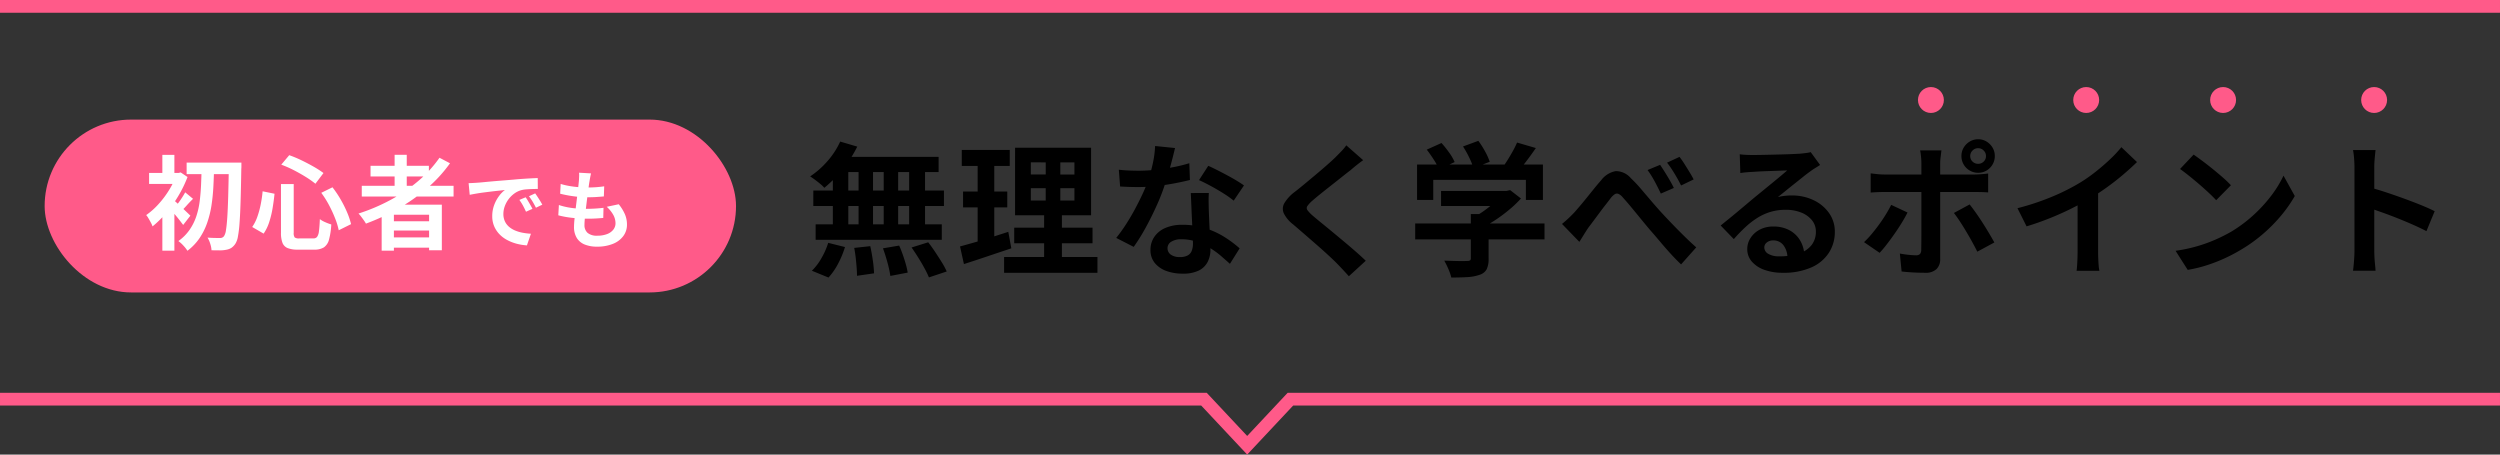 <svg xmlns="http://www.w3.org/2000/svg" width="588.215" height="106.959" viewBox="0 0 588.215 106.959">
  <rect x="0" y="0" width="588.215" height="106.959" fill="#333333" stroke="none"/>
  <g id="point_ttl_pc" transform="translate(-279.605 -3743.172)">
    <path id="パス_11973" data-name="パス 11973" d="M-14624.672-16129.5h588.213" transform="translate(14904.277 19874.172)" fill="none" stroke="#ff5a89" stroke-width="3"/>
    <path id="パス_11974" data-name="パス 11974" d="M-14830.672-16129.5h283.279l10.167,10.845,10.167-10.845h284.6" transform="translate(15110.278 19966.594)" fill="none" stroke="#ff5a89" stroke-width="3"/>
    <g id="グループ_6770" data-name="グループ 6770" transform="translate(481.103 3764.652)">
      <path id="パス_12022" data-name="パス 12022" d="M-185.81-28.9l4.012,1.19a27.879,27.879,0,0,1-2.176,3.672,29.11,29.11,0,0,1-2.7,3.332,29.566,29.566,0,0,1-2.873,2.686,7.517,7.517,0,0,0-.952-.918q-.612-.51-1.258-.986t-1.122-.782a20.084,20.084,0,0,0,4.08-3.6A18.543,18.543,0,0,0-185.81-28.9Zm-.272,3.6h23.426v3.57h-24.412Zm-6.052,7.922H-161.4v3.638h-30.736Zm.544,7.956h29.682V-5.78H-191.59Zm10.1-14.62h3.4V-7.514h-3.4Zm-6.052,0h3.638V-7.48h-3.638Zm11.968,0h3.4V-7.48h-3.4Zm5.984,0h3.74V-7.48h-3.74Zm-12.92,20.162,3.774-.408q.34,1.53.6,3.332a27.758,27.758,0,0,1,.289,3.06l-4.012.578q0-.816-.085-1.938t-.221-2.346Q-182.308-2.822-182.512-3.876Zm6.766.1,3.808-.646q.442.986.85,2.142t.714,2.244a16.8,16.8,0,0,1,.442,1.972l-4.08.782a25.477,25.477,0,0,0-.663-3.094Q-175.168-2.21-175.746-3.774Zm6.732-.2L-165.1-5.2q.816,1.054,1.632,2.278t1.564,2.431a16.638,16.638,0,0,1,1.156,2.159l-4.182,1.394A22.192,22.192,0,0,0-165.971.918q-.663-1.224-1.462-2.5T-169.014-3.978Zm-19.618-1.088,3.944.986a21.549,21.549,0,0,1-1.6,3.876,15.359,15.359,0,0,1-2.278,3.3l-3.91-1.6a12.86,12.86,0,0,0,2.21-2.89A17.506,17.506,0,0,0-188.632-5.066Zm47.668-12.852v2.89H-130.7v-2.89Zm0-6.086v2.856H-130.7V-24Zm-3.706-3.434h17.884V-11.56H-144.67Zm-.2,18.8h18.428v3.672h-18.428Zm-2.38,6.9h21.964V1.972h-21.964Zm-9.962-25.194h11.288v3.774h-11.288Zm.306,9.792h10.4v3.74h-10.4Zm-.714,12.92q1.5-.408,3.349-.935t3.927-1.19q2.074-.663,4.08-1.309l.714,3.876q-2.856.952-5.78,1.938t-5.372,1.768Zm4.148-21.216h3.91V-4.556l-3.91.646Zm16.014-.544h3.434v12.784h.374V0h-4.182V-13.192h.374Zm17.2,3.706q1.088.136,2.329.187t2.193.051a38.921,38.921,0,0,0,4.267-.238q2.159-.238,4.165-.629a34.149,34.149,0,0,0,3.638-.9l.136,3.944q-1.462.374-3.485.765t-4.267.646a39.128,39.128,0,0,1-4.42.255q-1.02,0-2.074-.034t-2.176-.1Zm13.226-5.1q-.2.85-.544,2.21t-.765,2.856q-.425,1.5-.9,2.958a45.935,45.935,0,0,1-1.972,5.2q-1.224,2.754-2.652,5.372a44.992,44.992,0,0,1-2.89,4.658l-4.114-2.108a36.776,36.776,0,0,0,2.278-3.162q1.122-1.734,2.108-3.57t1.785-3.553a31.938,31.938,0,0,0,1.275-3.111,33.315,33.315,0,0,0,1.139-4.029,23.175,23.175,0,0,0,.561-4.2ZM-99.076-16.8q-.068,1.088-.051,2.159t.051,2.193q.034.782.085,1.989t.119,2.55q.068,1.343.119,2.55t.051,1.921A6.191,6.191,0,0,1-99.348-.6,4.673,4.673,0,0,1-101.4,1.428a8.309,8.309,0,0,1-3.859.748,10.91,10.91,0,0,1-3.808-.629,6.229,6.229,0,0,1-2.72-1.87,4.737,4.737,0,0,1-1.02-3.111,5.353,5.353,0,0,1,.884-3.009,5.9,5.9,0,0,1,2.567-2.108,9.773,9.773,0,0,1,4.063-.765,17.435,17.435,0,0,1,5.508.833,19.805,19.805,0,0,1,4.522,2.125,26.54,26.54,0,0,1,3.434,2.584L-94.112-.136Q-95.03-.952-96.2-1.972a19.433,19.433,0,0,0-2.618-1.9,15.815,15.815,0,0,0-3.128-1.462,11.075,11.075,0,0,0-3.621-.578,4.23,4.23,0,0,0-2.346.578,1.73,1.73,0,0,0-.884,1.5,1.825,1.825,0,0,0,.765,1.53,3.52,3.52,0,0,0,2.159.578,3.682,3.682,0,0,0,1.836-.391,2.1,2.1,0,0,0,.952-1.122,4.7,4.7,0,0,0,.272-1.649q0-.782-.068-2.21t-.153-3.162q-.085-1.734-.153-3.468t-.136-3.06Zm5.848,1.8a23.343,23.343,0,0,0-2.448-1.734q-1.462-.918-3.009-1.751t-2.7-1.343l2.176-3.366q.918.408,2.091,1t2.38,1.241q1.207.646,2.244,1.275t1.683,1.1Zm30.464-9.52q-.816.578-1.6,1.207t-1.36,1.139q-.85.646-2.023,1.581t-2.448,1.938q-1.275,1-2.465,1.955t-2.04,1.7a6.575,6.575,0,0,0-1.19,1.275.825.825,0,0,0,.017.969,8.036,8.036,0,0,0,1.241,1.292q.748.646,1.921,1.6t2.55,2.091q1.377,1.139,2.822,2.346t2.788,2.38q1.343,1.173,2.4,2.193L-66.13,2.788q-1.428-1.6-2.958-3.162-.782-.782-2.023-1.921t-2.686-2.4l-2.873-2.5Q-78.1-8.432-79.254-9.418a7.5,7.5,0,0,1-2.193-2.618,2.638,2.638,0,0,1,.136-2.363,9.249,9.249,0,0,1,2.329-2.567q1.02-.782,2.312-1.853t2.652-2.21q1.36-1.139,2.584-2.21t2.074-1.887q.748-.748,1.5-1.53a9.692,9.692,0,0,0,1.122-1.36Zm18.326,7.242h15.674v3.536H-44.438Zm-6.086,7.65h30.43v3.74h-30.43Zm13.09-2.21h4.182V-1.326a5.56,5.56,0,0,1-.442,2.448A2.81,2.81,0,0,1-35.36,2.448a10.317,10.317,0,0,1-2.856.544q-1.632.1-3.808.1a11.987,11.987,0,0,0-.7-2.023A18.5,18.5,0,0,0-43.69-.884l2.21.068q1.122.034,1.989.034t1.207-.034a1.171,1.171,0,0,0,.68-.136.578.578,0,0,0,.17-.476Zm7.378-5.44h.986l.884-.2,2.55,1.972a25.434,25.434,0,0,1-2.618,2.516,37.681,37.681,0,0,1-3.128,2.363A27.322,27.322,0,0,1-34.68-8.7a10.5,10.5,0,0,0-1.037-1.241q-.663-.7-1.1-1.139a20.019,20.019,0,0,0,2.635-1.632,26.7,26.7,0,0,0,2.4-1.955,16.439,16.439,0,0,0,1.734-1.819Zm-20.026-6.222h29.614v8.33H-24.48V-19.89H-46.274v4.726h-3.808Zm23.528-5.168,4.42,1.292q-1.156,1.7-2.414,3.332t-2.278,2.754l-3.366-1.224q.68-.884,1.343-1.938t1.275-2.159A22.92,22.92,0,0,0-26.554-28.662ZM-47.8-27l3.468-1.564a25.437,25.437,0,0,1,1.8,2.261,11.623,11.623,0,0,1,1.292,2.227l-3.672,1.734A13.752,13.752,0,0,0-46.121-24.6Q-46.954-25.908-47.8-27Zm8.534-.748,3.6-1.326a20.869,20.869,0,0,1,1.581,2.482,14.487,14.487,0,0,1,1.1,2.448l-3.842,1.5a14.485,14.485,0,0,0-.969-2.465A22.952,22.952,0,0,0-39.27-27.744ZM-15.98-9.52q.748-.612,1.411-1.224t1.445-1.428q.578-.646,1.343-1.547t1.615-1.955l1.7-2.108q.85-1.054,1.666-1.972a5.511,5.511,0,0,1,3.468-2.193,4.661,4.661,0,0,1,3.57,1.683A31.576,31.576,0,0,1,2.652-17.7q1.224,1.445,2.431,2.856t2.193,2.5q.816.884,1.768,1.887T11.05-8.381Q12.1-7.31,13.243-6.2t2.363,2.193L12.036,0Q10.812-1.156,9.5-2.6T6.953-5.525Q5.712-7,4.624-8.228,3.57-9.486,2.431-10.88T.221-13.566Q-.85-14.858-1.666-15.742a2.792,2.792,0,0,0-1.037-.85.94.94,0,0,0-.867.085,4.164,4.164,0,0,0-.918.867q-.476.646-1.173,1.53t-1.428,1.87q-.731.986-1.428,1.921T-9.758-8.67q-.578.85-1.139,1.768t-1,1.6ZM7.106-23.426q.476.714,1.088,1.683t1.19,1.972q.578,1,.952,1.785L7.276-16.66q-.51-1.054-.986-1.989t-.986-1.8q-.51-.867-1.156-1.751Zm4.556-1.87a18.326,18.326,0,0,1,1.156,1.649q.612.969,1.207,1.938t.969,1.717l-2.958,1.428q-.544-1.088-1.054-1.972T9.928-22.27a20.406,20.406,0,0,0-1.19-1.666Zm14.178-.612q.714.1,1.53.136t1.564.034q.544,0,1.632-.017t2.465-.051l2.737-.068q1.36-.034,2.465-.085t1.717-.085q1.054-.1,1.666-.187a5.514,5.514,0,0,0,.918-.187l2.21,3.026q-.578.374-1.19.748a13.833,13.833,0,0,0-1.19.816q-.68.476-1.632,1.241t-2.023,1.615q-1.071.85-2.074,1.666t-1.819,1.462a13.045,13.045,0,0,1,1.632-.289,14.78,14.78,0,0,1,1.6-.085A11.652,11.652,0,0,1,43.231-15.1a9.34,9.34,0,0,1,3.638,3.043,7.5,7.5,0,0,1,1.343,4.4,8.986,8.986,0,0,1-1.36,4.862A9.387,9.387,0,0,1,42.755.68,16.03,16.03,0,0,1,35.9,1.972a12.423,12.423,0,0,1-4.233-.68A6.947,6.947,0,0,1,28.7-.646,4.378,4.378,0,0,1,27.608-3.6a4.77,4.77,0,0,1,.765-2.6A5.686,5.686,0,0,1,30.515-8.16a6.555,6.555,0,0,1,3.179-.748,7.79,7.79,0,0,1,3.961.935,6.489,6.489,0,0,1,2.482,2.5,7.243,7.243,0,0,1,.9,3.434L37.06-1.5A4.86,4.86,0,0,0,36.125-4.5a2.9,2.9,0,0,0-2.4-1.139,2.277,2.277,0,0,0-1.53.493,1.465,1.465,0,0,0-.578,1.139,1.736,1.736,0,0,0,.952,1.53,4.733,4.733,0,0,0,2.482.578,14.4,14.4,0,0,0,4.828-.7,6.026,6.026,0,0,0,2.907-2.006,5.083,5.083,0,0,0,.969-3.111,4.146,4.146,0,0,0-.935-2.686,6.131,6.131,0,0,0-2.533-1.8,9.544,9.544,0,0,0-3.6-.646,12.427,12.427,0,0,0-3.6.493,12.769,12.769,0,0,0-3.077,1.394,18.833,18.833,0,0,0-2.822,2.176A36.539,36.539,0,0,0,24.446-5.95l-3.094-3.2q.918-.748,2.074-1.683t2.363-1.955Q27-13.8,28.067-14.7t1.819-1.513q.714-.578,1.666-1.36t1.972-1.615q1.02-.833,1.938-1.6t1.53-1.309q-.51,0-1.326.034T33.881-22l-1.938.068q-.969.034-1.8.085l-1.377.085q-.68.034-1.428.1t-1.36.17Zm54.23.408a1.749,1.749,0,0,0,.544,1.309,1.834,1.834,0,0,0,1.326.527,1.794,1.794,0,0,0,1.292-.527,1.749,1.749,0,0,0,.544-1.309,1.765,1.765,0,0,0-.544-1.292,1.765,1.765,0,0,0-1.292-.544,1.8,1.8,0,0,0-1.326.544A1.765,1.765,0,0,0,80.07-25.5ZM78-25.5a3.778,3.778,0,0,1,.527-1.972A4.1,4.1,0,0,1,79.951-28.9a3.775,3.775,0,0,1,1.989-.544,3.688,3.688,0,0,1,1.972.544,4.15,4.15,0,0,1,1.411,1.428A3.778,3.778,0,0,1,85.85-25.5a3.868,3.868,0,0,1-.527,1.989,3.964,3.964,0,0,1-1.411,1.428,3.778,3.778,0,0,1-1.972.527,3.868,3.868,0,0,1-1.989-.527,3.922,3.922,0,0,1-1.428-1.428A3.868,3.868,0,0,1,78-25.5ZM73.3-26.826q-.034.238-.1.782t-.136,1.139A9.289,9.289,0,0,0,73-23.868V-1.224a3.147,3.147,0,0,1-.867,2.329,3.636,3.636,0,0,1-2.669.867q-.918,0-1.87-.034t-1.87-.1q-.918-.068-1.8-.17L63.512-2.55q1.088.2,2.125.306t1.649.1a1.275,1.275,0,0,0,.952-.289,1.453,1.453,0,0,0,.306-.935q0-.306.017-1.326t.017-2.414V-23.868a15.185,15.185,0,0,0-.1-1.615,11.24,11.24,0,0,0-.2-1.343ZM56.644-21.42q.782.1,1.632.187t1.666.085H80.92q.714,0,1.683-.068t1.683-.17v4.454q-.782-.068-1.7-.085t-1.632-.017H59.942q-.748,0-1.649.034t-1.649.1Zm8.67,9.214q-.578,1.156-1.394,2.482T62.169-7.072q-.935,1.326-1.819,2.465a24.712,24.712,0,0,1-1.6,1.887L55.08-5.236a20.106,20.106,0,0,0,1.751-1.853q.9-1.071,1.768-2.261t1.6-2.38q.731-1.19,1.275-2.278Zm14.62-1.9q.646.816,1.445,1.938t1.615,2.4q.816,1.275,1.53,2.482t1.224,2.125L81.736-2.992Q81.192-4.08,80.5-5.338T79.05-7.854q-.748-1.258-1.479-2.363T76.228-12.1Zm11.254.884A59.5,59.5,0,0,0,99.5-16a49.454,49.454,0,0,0,6.545-3.315,37.1,37.1,0,0,0,3.553-2.5q1.785-1.411,3.366-2.907a28.523,28.523,0,0,0,2.669-2.856l3.672,3.5q-1.564,1.53-3.417,3.094t-3.859,2.992q-2.006,1.428-3.978,2.618-1.938,1.122-4.335,2.312t-5.049,2.244q-2.652,1.054-5.338,1.87Zm14.144-3.91,4.828-1.122v15.3q0,.748.034,1.632t.1,1.649a8.109,8.109,0,0,0,.17,1.173h-5.372q.068-.408.119-1.173t.085-1.649q.034-.884.034-1.632Zm27.3-8.7q.884.612,2.074,1.5t2.465,1.921q1.275,1.037,2.4,2.023a23.717,23.717,0,0,1,1.836,1.768L137.938-15.1q-.646-.714-1.7-1.7t-2.278-2.04q-1.224-1.054-2.414-2.006t-2.108-1.6ZM128.384-3.2a36.009,36.009,0,0,0,5-1.054,34.848,34.848,0,0,0,4.352-1.564,39.572,39.572,0,0,0,3.672-1.836,32.88,32.88,0,0,0,5.3-3.944,33.809,33.809,0,0,0,4.216-4.607,26.06,26.06,0,0,0,2.856-4.675l2.652,4.794a31.658,31.658,0,0,1-3.179,4.556,36.59,36.59,0,0,1-4.267,4.335A35.541,35.541,0,0,1,143.854-3.5a38.551,38.551,0,0,1-3.74,1.989A38.239,38.239,0,0,1,135.881.153a31.912,31.912,0,0,1-4.641,1.139Zm42.092-.068v-19.55q0-.884-.085-2.04a17.843,17.843,0,0,0-.255-2.04h5.3q-.1.884-.2,1.955t-.1,2.125v19.55q0,.476.034,1.343T175.3-.136q.1.918.136,1.632h-5.3q.136-1.02.238-2.38T170.476-3.264Zm3.638-14.824q1.7.442,3.808,1.139t4.25,1.479q2.142.782,4.029,1.547t3.145,1.411L187.408-7.82q-1.428-.748-3.162-1.513t-3.519-1.479q-1.785-.714-3.5-1.326t-3.111-1.088Z" transform="translate(182 40.728)"/>
      <circle id="楕円形_417" data-name="楕円形 417" cx="3.05" cy="3.05" r="3.05" transform="translate(249.77 -1)" fill="#ff5a89"/>
      <circle id="楕円形_418" data-name="楕円形 418" cx="3.05" cy="3.05" r="3.05" transform="translate(286.304 -1)" fill="#ff5a89"/>
      <circle id="楕円形_419" data-name="楕円形 419" cx="3.05" cy="3.05" r="3.05" transform="translate(318.516 -1)" fill="#ff5a89"/>
      <circle id="楕円形_420" data-name="楕円形 420" cx="3.05" cy="3.05" r="3.05" transform="translate(354.051 -1)" fill="#ff5a89"/>
    </g>
    <rect id="長方形_3428" data-name="長方形 3428" width="162.672" height="40.668" rx="20.334" transform="translate(290.108 3771.311)" fill="#ff5a89"/>
    <path id="パス_12021" data-name="パス 12021" d="M-47.928-18.552h10.992v2.712H-47.928Zm9.936,0h2.952v.924a4.635,4.635,0,0,1-.024.54q-.072,4.536-.168,7.68t-.252,5.16a26.99,26.99,0,0,1-.384,3.132,4.481,4.481,0,0,1-.564,1.6,3.407,3.407,0,0,1-.984,1.032,3.321,3.321,0,0,1-1.176.432,7.362,7.362,0,0,1-1.572.144q-.924,0-1.908-.024A6.017,6.017,0,0,0-42.36.576a6.406,6.406,0,0,0-.648-1.488q.96.072,1.752.084t1.2.012a1.1,1.1,0,0,0,.936-.456,3.4,3.4,0,0,0,.444-1.38q.18-1.044.312-2.988t.216-4.944q.084-3,.156-7.272ZM-44.4-17.28h2.928q-.048,2.232-.168,4.464t-.444,4.344a23.116,23.116,0,0,1-1,4.056A15.4,15.4,0,0,1-44.88-.8a12.75,12.75,0,0,1-2.856,2.988A8.36,8.36,0,0,0-48.7.96,7.681,7.681,0,0,0-49.872-.1a10.687,10.687,0,0,0,2.6-2.592,12.534,12.534,0,0,0,1.6-3.168,18.449,18.449,0,0,0,.816-3.6q.24-1.9.324-3.876T-44.4-17.28Zm-9.24,9.264,2.832-3.384V2.16H-53.64Zm-3.12-8.112h7.176v2.592H-56.76Zm3.12-4.248h2.832v5.64H-53.64ZM-51.1-9.816a9.234,9.234,0,0,1,.876.732q.564.516,1.212,1.128t1.188,1.128q.54.516.78.756l-1.7,2.184q-.336-.456-.828-1.092t-1.056-1.3L-51.7-7.524q-.5-.588-.888-.972Zm.744-6.312h.552l.48-.12,1.608,1.08A28.261,28.261,0,0,1-49.9-10.68a28.769,28.769,0,0,1-2.892,4.032,24.289,24.289,0,0,1-3.156,3.1,5.358,5.358,0,0,0-.4-.9q-.276-.516-.564-1.008a4.611,4.611,0,0,0-.528-.756,16.818,16.818,0,0,0,2.856-2.532,22.161,22.161,0,0,0,2.5-3.312,19.009,19.009,0,0,0,1.728-3.516Zm2.088,4.56,1.848,1.536q-.768.744-1.44,1.5T-49.08-7.248l-1.3-1.176A17.834,17.834,0,0,0-49.26-9.936Q-48.648-10.848-48.264-11.568Zm22.536-1.944h3V-2.064A1.749,1.749,0,0,0-22.5-.948a1.7,1.7,0,0,0,1.092.228h3.288a1.093,1.093,0,0,0,.876-.348A2.761,2.761,0,0,0-16.8-2.4q.144-.984.216-2.856a6.386,6.386,0,0,0,1.3.732,10.74,10.74,0,0,0,1.392.516,16.931,16.931,0,0,1-.528,3.54,3.182,3.182,0,0,1-1.2,1.848,4.107,4.107,0,0,1-2.28.54h-3.888a6.136,6.136,0,0,1-2.388-.372A2.195,2.195,0,0,1-25.38.312a6.536,6.536,0,0,1-.348-2.376Zm.072-4.56,1.872-2.232a27.868,27.868,0,0,1,2.928,1.224q1.488.72,2.832,1.488a22.318,22.318,0,0,1,2.3,1.488l-1.9,2.52a21.437,21.437,0,0,0-2.268-1.6q-1.332-.828-2.832-1.6A26.424,26.424,0,0,0-25.656-18.072Zm-4.392,6.264,2.808.576q-.168,1.656-.456,3.384a22.54,22.54,0,0,1-.792,3.276,10.386,10.386,0,0,1-1.32,2.724L-32.5-3.408a10.017,10.017,0,0,0,1.2-2.376,20.968,20.968,0,0,0,.792-2.88A28.6,28.6,0,0,0-30.048-11.808Zm13.8.36,2.64-1.3a24.7,24.7,0,0,1,1.92,2.856A27.066,27.066,0,0,1-10.164-6.84,17.17,17.17,0,0,1-9.24-4.08l-2.9,1.44a16.687,16.687,0,0,0-.84-2.772,29.28,29.28,0,0,0-1.44-3.132A22.435,22.435,0,0,0-16.248-11.448ZM-6.72-13.1h21.6v2.52H-6.72Zm2.064-4.7H9.072v2.5H-4.656ZM-.408-4.752H10.3v2.184H-.408Zm0,3.792H10.3V1.464H-.408ZM1.008-20.4H3.864v8.712H1.008Zm10.56.7,2.472,1.3a33.118,33.118,0,0,1-5.472,5.952A43.3,43.3,0,0,1,1.788-7.7,51.336,51.336,0,0,1-5.736-4.2a7.81,7.81,0,0,0-.48-.756q-.312-.444-.66-.9a7.323,7.323,0,0,0-.612-.72A43.782,43.782,0,0,0-.012-9.744a37.487,37.487,0,0,0,6.528-4.44A28.968,28.968,0,0,0,11.568-19.7ZM-2.04-8.664H12.12V2.064h-3V-6.288H.84V2.16H-2.04ZM18.42-13.72q.6-.02,1.14-.05t.82-.05q.62-.04,1.53-.13t2.04-.19q1.13-.1,2.41-.2t2.66-.22q1.04-.1,2.07-.17t1.96-.12q.93-.05,1.63-.07l.02,2.56q-.54,0-1.24.02t-1.39.07a6.919,6.919,0,0,0-1.23.19,5.021,5.021,0,0,0-1.68.81,6.277,6.277,0,0,0-1.35,1.34,6.438,6.438,0,0,0-.89,1.66,5.258,5.258,0,0,0-.32,1.79,4.049,4.049,0,0,0,.35,1.73,3.807,3.807,0,0,0,.96,1.28,5.382,5.382,0,0,0,1.43.88,8.55,8.55,0,0,0,1.77.53,15.448,15.448,0,0,0,1.97.24L32.14.92a12.448,12.448,0,0,1-2.45-.4,10.359,10.359,0,0,1-2.23-.88,7.156,7.156,0,0,1-1.81-1.37,6.247,6.247,0,0,1-1.22-1.86,5.909,5.909,0,0,1-.45-2.35,7.4,7.4,0,0,1,.46-2.65,8.46,8.46,0,0,1,1.15-2.12,6.933,6.933,0,0,1,1.37-1.41q-.56.08-1.35.16t-1.7.19q-.91.11-1.85.23t-1.81.27q-.87.15-1.57.29ZM31.84-10.4q.26.36.55.85t.57.98q.28.49.48.89L31.92-7q-.38-.84-.73-1.48a12.041,12.041,0,0,0-.83-1.3Zm2.24-.92q.26.36.57.83t.61.96q.3.49.5.87l-1.5.72q-.4-.8-.77-1.42a14.08,14.08,0,0,0-.87-1.28Zm13.14-4.7q-.12.54-.2.96t-.14.82q-.08.42-.19,1.21t-.24,1.78q-.13.99-.26,2.06T45.94-7.1q-.12,1.02-.19,1.86T45.68-3.9a2.365,2.365,0,0,0,.75,1.89,3.322,3.322,0,0,0,2.23.65,6.287,6.287,0,0,0,2.36-.39A3.365,3.365,0,0,0,52.48-2.8a2.39,2.39,0,0,0,.5-1.48,4.1,4.1,0,0,0-.53-1.99,7.481,7.481,0,0,0-1.53-1.89l2.82-.6a10.268,10.268,0,0,1,1.47,2.39,6.212,6.212,0,0,1,.47,2.41,4.436,4.436,0,0,1-.86,2.68A5.592,5.592,0,0,1,52.37.56a9.859,9.859,0,0,1-3.79.66A7.548,7.548,0,0,1,45.8.74,3.918,3.918,0,0,1,43.9-.78a4.854,4.854,0,0,1-.68-2.7q0-.62.1-1.65t.25-2.28q.15-1.25.31-2.54t.29-2.45q.13-1.16.21-2,.04-.7.05-1.07a4.934,4.934,0,0,0-.03-.71Zm-7.14,2.48a16.27,16.27,0,0,0,1.96.47q1.06.19,2.18.28t2.12.09q1.18,0,2.2-.08t1.78-.2l-.08,2.38q-.9.08-1.8.14t-2.16.06q-1.02,0-2.12-.11t-2.18-.3q-1.08-.19-2.02-.43Zm-.42,4.96a15.748,15.748,0,0,0,2.19.56,19.419,19.419,0,0,0,2.2.27q1.09.07,2.09.07.92,0,1.99-.06t2.03-.18L50.1-5.54q-.84.08-1.72.13t-1.82.05a33.87,33.87,0,0,1-3.84-.21,20.762,20.762,0,0,1-3.2-.59Z" transform="translate(371.444 3799.988)" fill="#fff"/>
  </g>
</svg>
